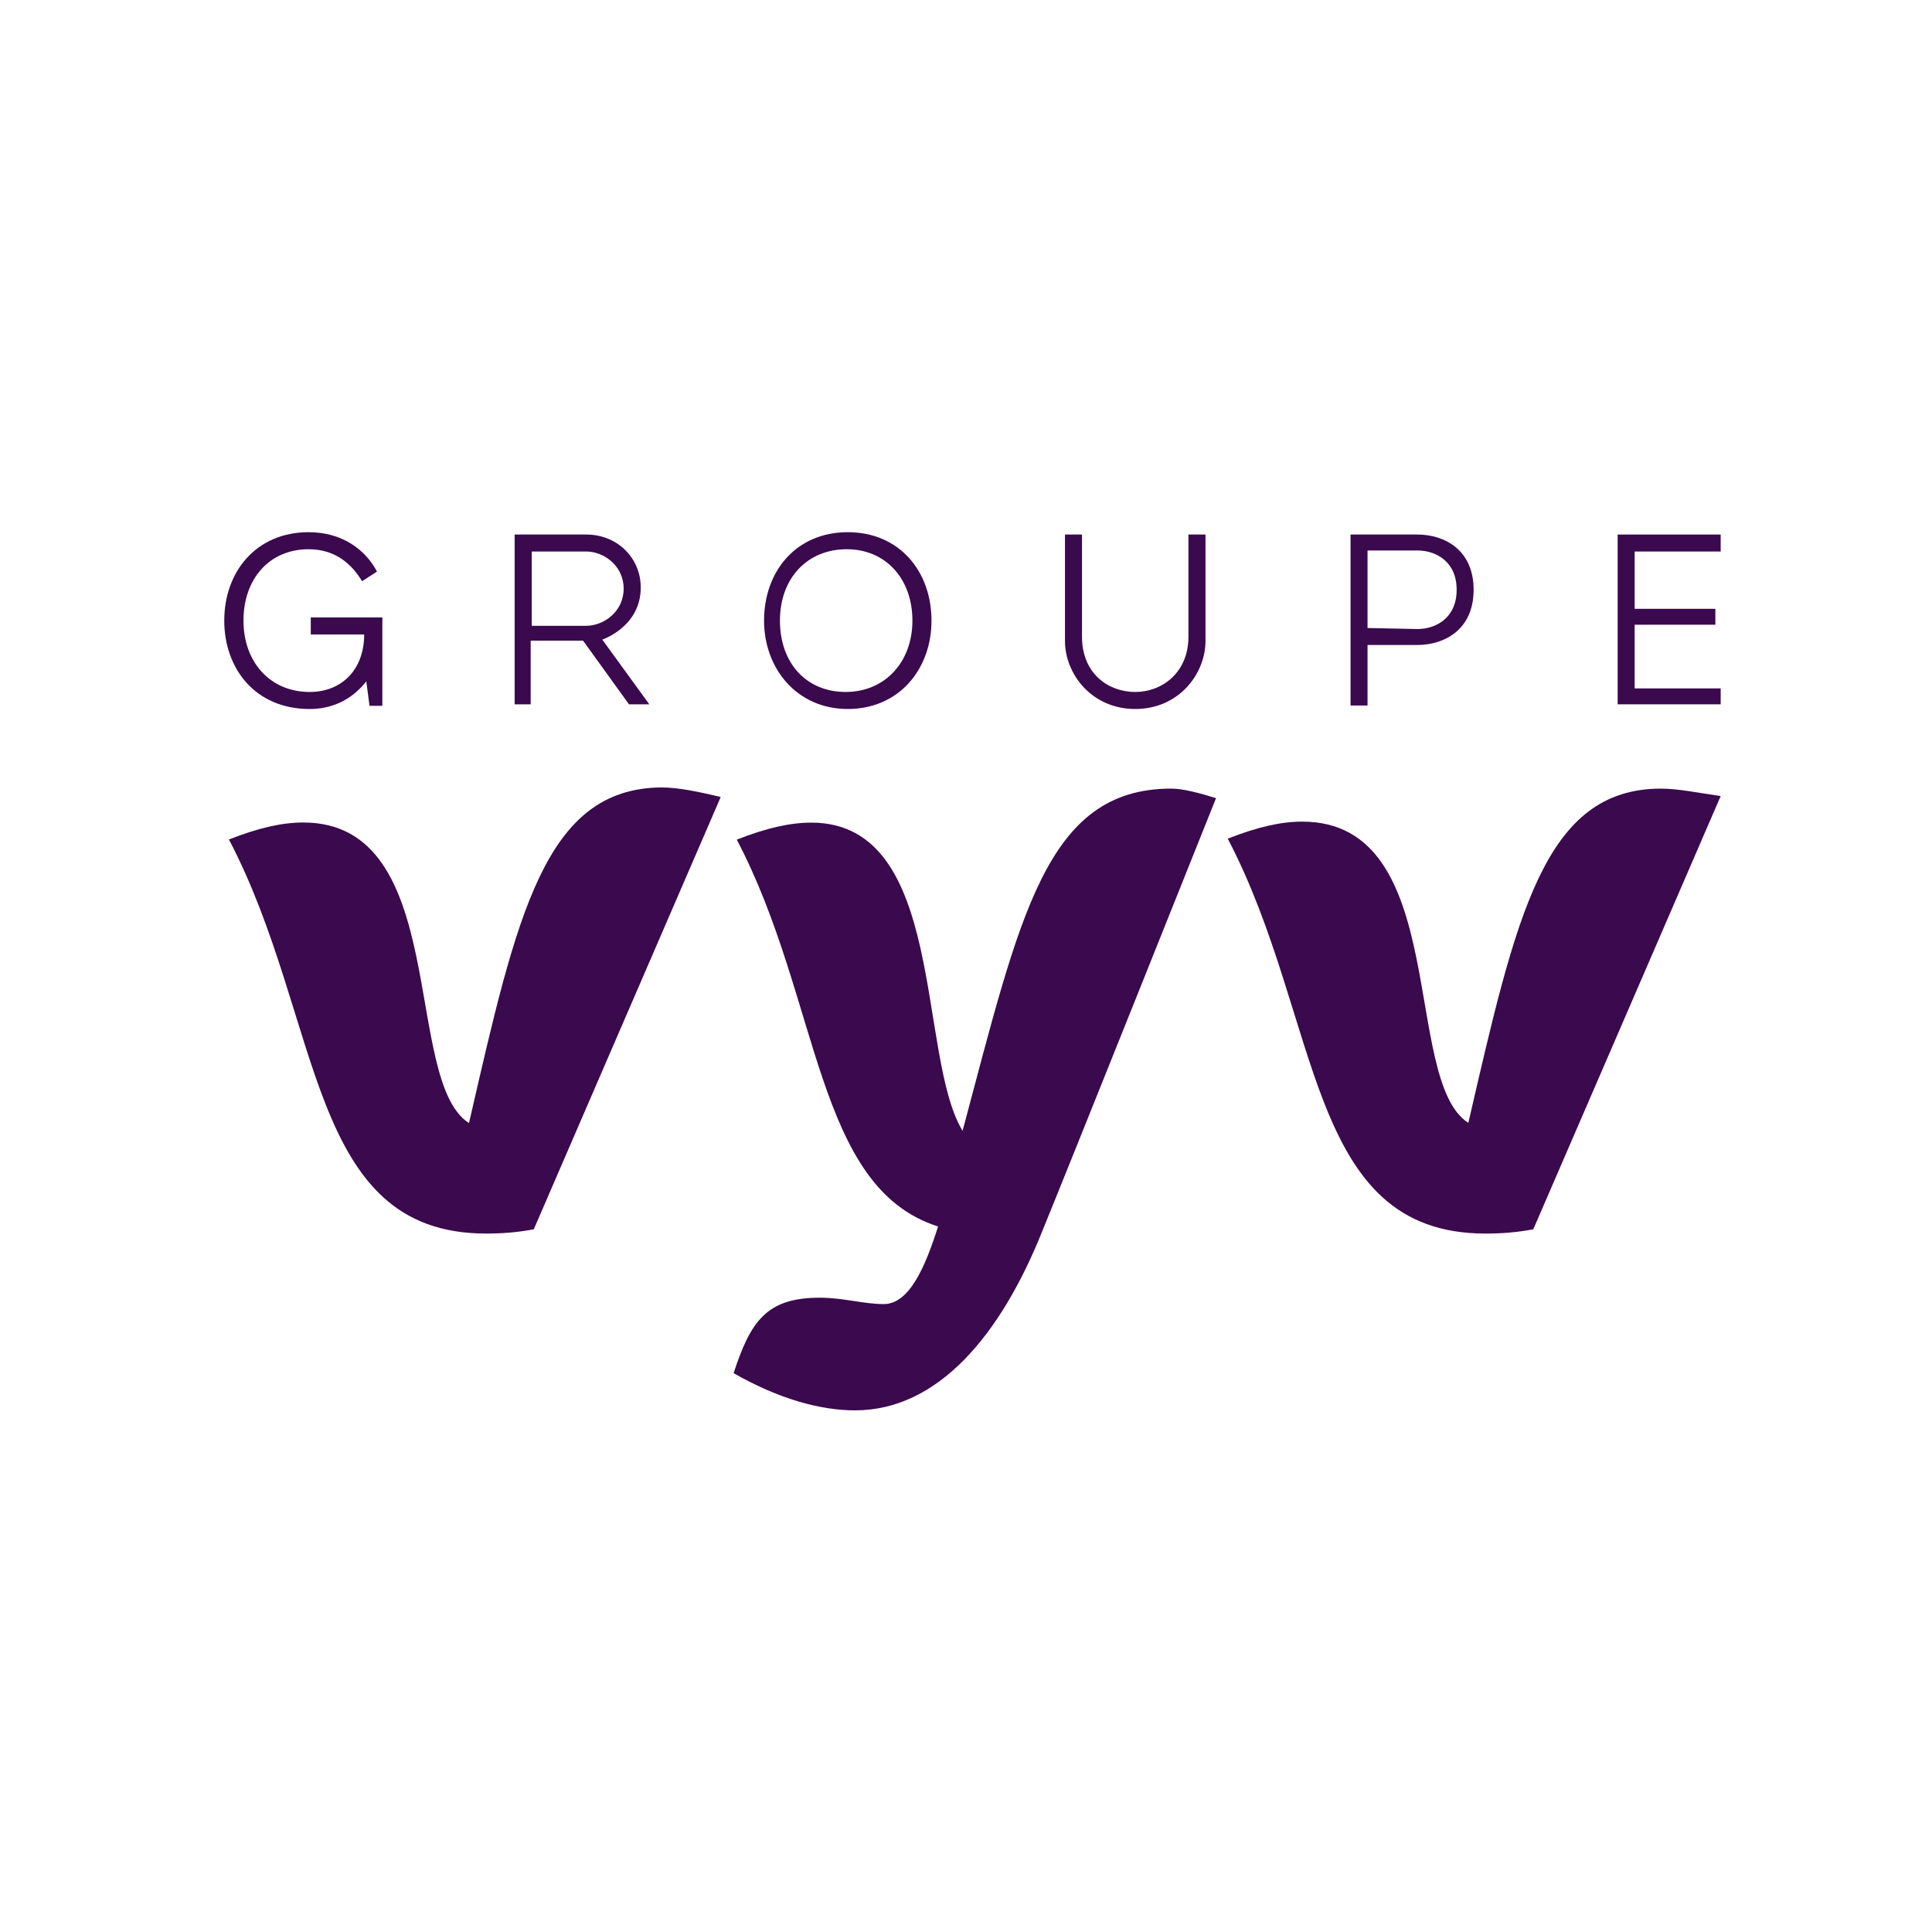 <svg viewBox="0 0 1650 1650" xmlns="http://www.w3.org/2000/svg" xmlns:xlink="http://www.w3.org/1999/xlink"><rect x="0" y="0" width="1650" height="1650" fill="#808080" stroke="none"/><clipPath id="a"><path d="m102.5 418.5h1445v813h-1445z"/></clipPath><path d="m173 173h1304v1304h-1304z" fill="#fff" stroke="#fff" stroke-miterlimit="10" stroke-width="350"/><g clip-path="url(#a)" fill-rule="evenodd"><path d="m102.5 418.5h1445v813h-1445z" fill="#fff"/><g fill="#3b094e"><path d="m191.53 530.01c0-41.84 27.36-75.5 72.06-75.5 28.27 0 48.34 14.55 58.38 33.66l-12.77 8.19c-8.22-13.64-21.9-27.29-45.61-27.29-33.75 0-55.65 25.47-55.65 60.95s22.81 60.95 56.56 60.95c27.36 0 46.52-19.1 46.52-49.12h-45.61v-14.55h61.12v75.5h-10.95l-2.74-20.92c-12.77 16.37-30.1 23.65-48.34 23.65-46.52 0-72.97-34.57-72.97-75.5z"/><path d="m439.53 456.51h61.15c26.47 0 46.54 19.94 46.54 45.31 0 33.53-32.85 44.41-32.85 44.41l40.16 55.28h-17.34l-39.25-54.38h-44.72v54.38h-13.69zm61.15 77.94c14.6 0 31.94-11.78 31.94-31.72s-17.34-31.72-31.94-31.72h-46.55v63.44z"/><path d="m652.53 530.01c0-41.84 27.15-75.5 71.49-75.5s71.51 33.66 71.51 75.5-28.06 75.5-71.51 75.5-71.49-34.57-71.49-75.5zm126.71 0c0-35.48-22.63-60.95-56.12-60.95s-57.02 24.56-57.02 60.95 22.63 60.95 56.12 60.95 57.02-25.47 57.02-60.95z"/><path d="m909.53 547.36v-90.85h14.54v87.22c0 31.8 22.73 47.25 45.46 47.25s45.45-16.35 45.45-47.25v-87.22h14.55v90.85c0 28.16-22.73 58.15-60 58.15s-60-29.98-60-58.15z"/><path d="m1152.53 456.51h57.98c22.65 0 48.02 12.7 48.02 47.16s-25.37 47.16-48.02 47.16h-42.58v51.69h-14.5v-146h-.9zm57.98 80.71c15.4 0 33.52-9.07 33.52-33.55s-18.12-33.55-33.52-33.55h-42.58v66.2l42.58.91z"/><path d="m1381.53 456.51h88v14.5h-73.48v48.94h68.93v13.59h-68.93v54.38h73.48v13.59h-88z"/><path d="m1418.6 673.51c-100.01 0-123.66 108.18-164.58 285.46-57.28-36.36-14.54-257.27-141.84-257.27-18.19 0-38.19 4.55-63.65 14.54 80.92 154.55 66.37 337.27 220.04 337.27 13.64 0 26.37-.91 40.92-3.64l160.04-370c-19.1-2.73-36.38-6.36-50.93-6.36z"/><path d="m400.54 959.16c-57.15-36.29-15.42-256.72-141.52-256.72-18.14 0-38.1 4.54-63.49 14.51 80.73 154.21 66.22 336.55 219.52 336.55 13.61 0 26.31-.91 40.82-3.63l159.66-369.21c-19.05-4.54-36.29-8.16-50.8-8.16-99.79.91-123.37 108.86-164.19 286.66z"/><path d="m822.07 965.78c-39.11-64.45-13.65-263.23-129.15-263.23-18.19 0-38.2 4.54-63.67 14.52 71.85 137.06 66.4 296.82 171.9 330.4-10.92 34.49-24.56 66.26-46.39 66.26-17.28 0-34.56-5.45-54.57-5.45-45.47 0-59.11 19.97-73.66 64.45 38.19 21.78 73.66 31.77 103.68 31.77 70.94 0 124.6-64.45 160.07-153.4 22.74-55.37 148.25-369.43 148.25-369.43-14.56-4.54-28.2-8.17-38.2-8.17-107.32 0-129.15 108.92-178.26 292.28z"/></g></g></svg>